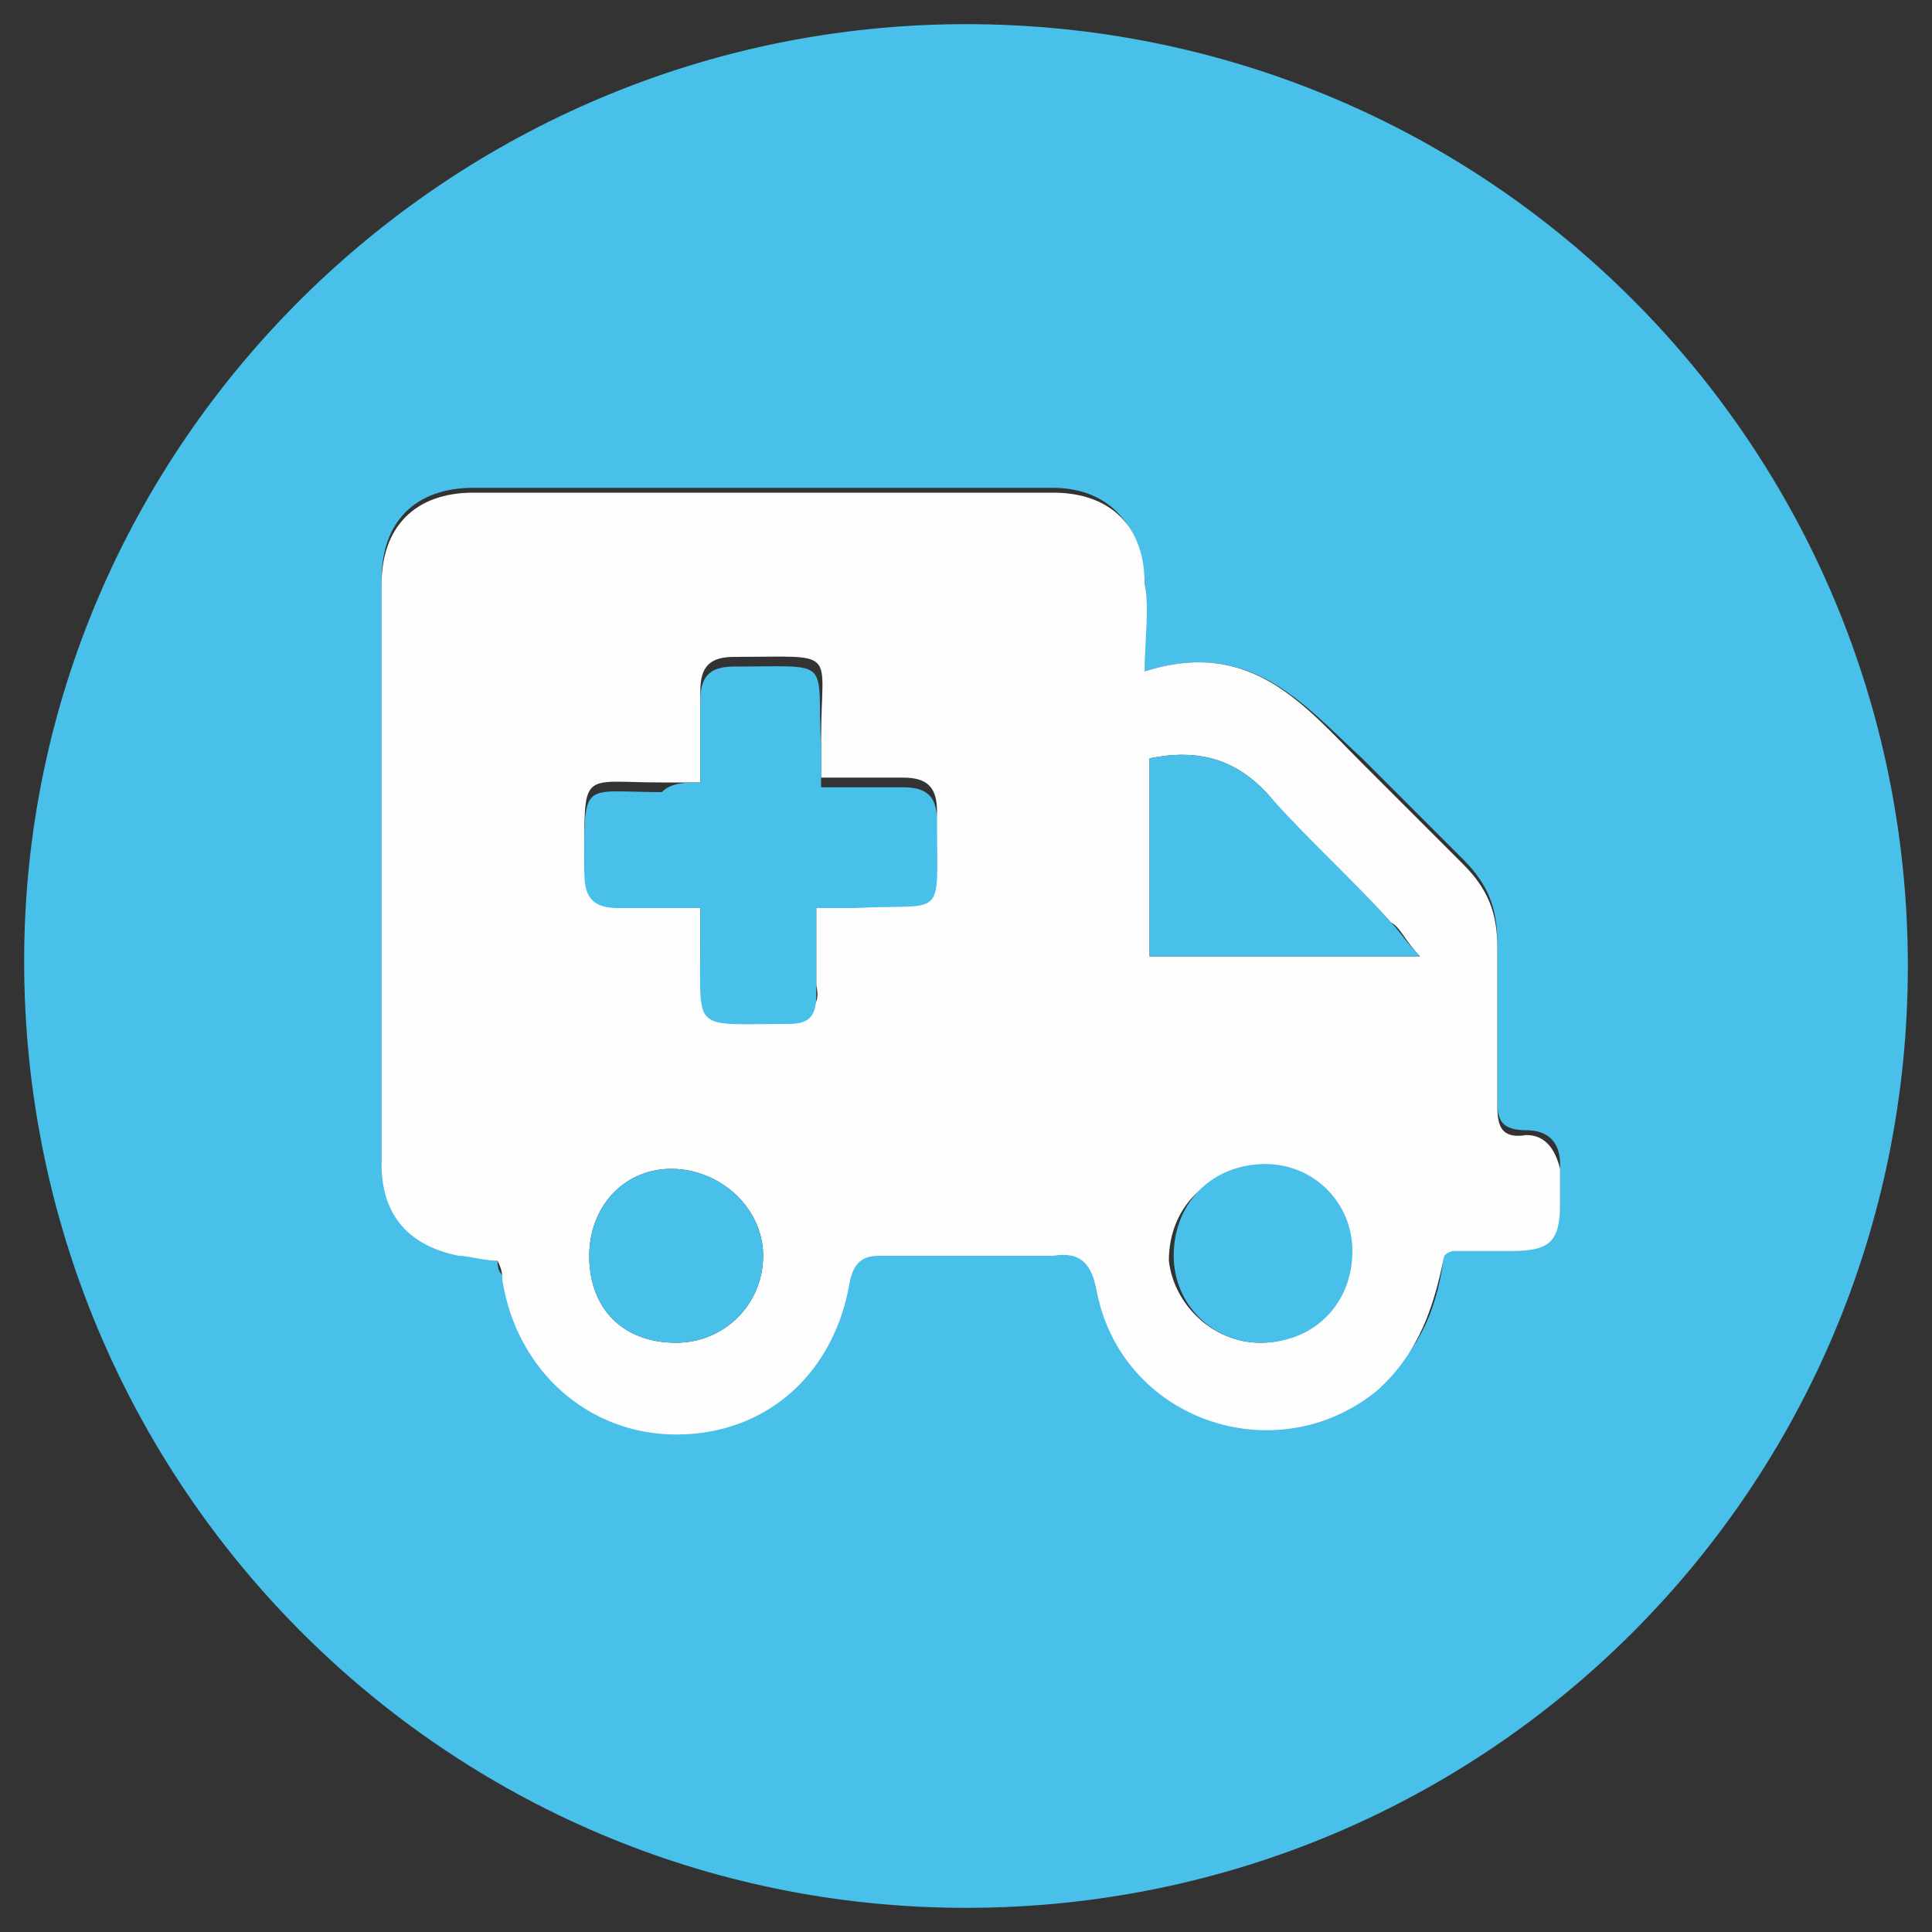 <?xml version="1.0" encoding="utf-8"?>
<!-- Generator: Adobe Illustrator 26.1.0, SVG Export Plug-In . SVG Version: 6.00 Build 0)  -->
<svg version="1.1" id="Layer_1" xmlns="http://www.w3.org/2000/svg" xmlns:xlink="http://www.w3.org/1999/xlink" x="0px" y="0px"
	 viewBox="0 0 40 40" style="enable-background:new 0 0 40 40;" xml:space="preserve">
<rect x="0" y="0" width="40" height="40" fill="#333333" stroke="none"/>
<style type="text/css">
	.st0{fill:#48C0EA;}
	.st1{fill:#FDFDFE;}
</style>
<g>
	<path class="st0" d="M20,0.5c10.8,0,19.5,8.7,19.5,19.5c0,10.8-8.7,19.5-19.5,19.5c-10.8,0-19.5-8.8-19.5-19.6
		C0.5,9.2,9.3,0.5,20,0.5z M23.7,13.9c0-0.8,0-1.3,0-1.9c-0.1-1.2-0.8-1.9-1.9-1.9c-4,0-8,0-12,0c-1.2,0-1.9,0.7-1.9,1.9
		c0,4,0,8,0,12c0,1,0.6,1.7,1.6,1.9c0.3,0,0.5,0.1,0.8,0.1c0,0.2,0,0.3,0.1,0.4c0.3,1.9,1.8,3.2,3.6,3.2c1.8,0,3.3-1.3,3.6-3.2
		c0.1-0.4,0.2-0.5,0.6-0.5c1.2,0,2.4,0,3.6,0c0.6,0,0.8,0.2,0.9,0.7c0.5,2.7,3.7,3.8,5.8,2.1c0.9-0.7,1.3-1.7,1.4-2.8
		c0.1,0,0.2-0.1,0.2-0.1c0.4,0,0.8,0,1.2,0c0.8,0,1-0.2,1-1c0-0.2,0-0.5,0-0.7c0-0.4-0.2-0.7-0.7-0.7c-0.6,0-0.6-0.3-0.6-0.7
		c0-1.1,0-2.2,0-3.2c0-0.7-0.2-1.2-0.7-1.7c-0.7-0.7-1.4-1.4-2.1-2.1C27,14.6,25.9,13.2,23.7,13.9z"/>
	<path class="st1" d="M23.7,13.9c2.2-0.7,3.3,0.7,4.5,1.9c0.7,0.7,1.4,1.4,2.1,2.1c0.5,0.5,0.7,1,0.7,1.7c0,1.1,0,2.2,0,3.2
		c0,0.4,0,0.8,0.6,0.7c0.4,0,0.6,0.3,0.7,0.7c0,0.2,0,0.5,0,0.7c0,0.8-0.2,1-1,1c-0.4,0-0.8,0-1.2,0c0,0-0.1,0-0.2,0.1
		c-0.2,1-0.5,2-1.4,2.8c-2.1,1.7-5.3,0.6-5.8-2.1c-0.1-0.5-0.3-0.8-0.9-0.7c-1.2,0-2.4,0-3.6,0c-0.3,0-0.5,0.1-0.6,0.5
		c-0.3,1.9-1.7,3.2-3.6,3.2c-1.8,0-3.3-1.3-3.6-3.2c0-0.1,0-0.2-0.1-0.4C10,26.1,9.7,26,9.5,26c-1-0.2-1.6-0.8-1.6-1.9c0-4,0-8,0-12
		c0-1.2,0.7-1.9,1.9-1.9c4,0,8,0,12,0c1.2,0,1.9,0.7,1.9,1.9C23.8,12.6,23.7,13.2,23.7,13.9z M14.5,16.2c-0.4,0-0.6,0-0.8,0
		c-1.7,0-1.6-0.3-1.6,1.7c0,0.5,0.2,0.8,0.7,0.7c0.5,0,1.1,0,1.7,0c0,0.3,0,0.5,0,0.7c0,1.9-0.2,1.7,1.8,1.7c0.5,0,0.7-0.2,0.6-0.6
		c0-0.6,0-1.2,0-1.8c0.3,0,0.6,0,0.8,0c1.9,0,1.6,0.3,1.7-1.8c0-0.5-0.2-0.7-0.7-0.7c-0.6,0-1.1,0-1.7,0c0-0.3,0-0.6,0-0.8
		c0-1.9,0.4-1.7-1.8-1.7c-0.5,0-0.7,0.2-0.7,0.7C14.5,15.1,14.5,15.6,14.5,16.2z M23.8,15.7c0,1.4,0,2.7,0,4.1c1.8,0,3.6,0,5.6,0
		c-0.3-0.3-0.4-0.6-0.6-0.7c-0.8-0.9-1.8-1.7-2.5-2.6C25.6,15.7,24.8,15.5,23.8,15.7z M14,27.8c1,0,1.8-0.8,1.8-1.8
		c0-1-0.9-1.8-1.9-1.8c-1,0-1.7,0.8-1.7,1.8C12.2,27.1,12.9,27.8,14,27.8z M26.1,27.8c1,0,1.8-0.8,1.8-1.8c0-1-0.8-1.8-1.8-1.8
		c-1.1,0-1.9,0.8-1.9,1.9C24.3,27,25.1,27.8,26.1,27.8z"/>
	<path class="st0" d="M14.5,16.2c0-0.6,0-1.2,0-1.7c0-0.5,0.2-0.7,0.7-0.7c2.1,0,1.7-0.2,1.8,1.7c0,0.2,0,0.4,0,0.8
		c0.6,0,1.2,0,1.7,0c0.5,0,0.7,0.2,0.7,0.7c0,2.1,0.2,1.7-1.7,1.8c-0.2,0-0.4,0-0.8,0c0,0.6,0,1.2,0,1.8c0,0.5-0.2,0.6-0.6,0.6
		c-2,0-1.8,0.2-1.8-1.7c0-0.2,0-0.4,0-0.7c-0.6,0-1.1,0-1.7,0c-0.5,0-0.7-0.2-0.7-0.7c0-2-0.1-1.7,1.6-1.7
		C13.9,16.2,14.2,16.2,14.5,16.2z"/>
	<path class="st0" d="M23.8,15.7c1-0.2,1.8,0,2.5,0.8c0.8,0.9,1.7,1.7,2.5,2.6c0.2,0.2,0.3,0.4,0.6,0.7c-2,0-3.7,0-5.6,0
		C23.8,18.5,23.8,17.1,23.8,15.7z"/>
	<path class="st0" d="M14,27.8c-1.1,0-1.8-0.7-1.8-1.8c0-1,0.7-1.8,1.7-1.8c1,0,1.9,0.8,1.9,1.8C15.8,27,15,27.8,14,27.8z"/>
	<path class="st0" d="M26.1,27.8c-1,0-1.8-0.8-1.8-1.8c0-1.1,0.8-1.9,1.9-1.9c1,0,1.8,0.8,1.8,1.8C28,27,27.2,27.8,26.1,27.8z"/>
</g>
</svg>
